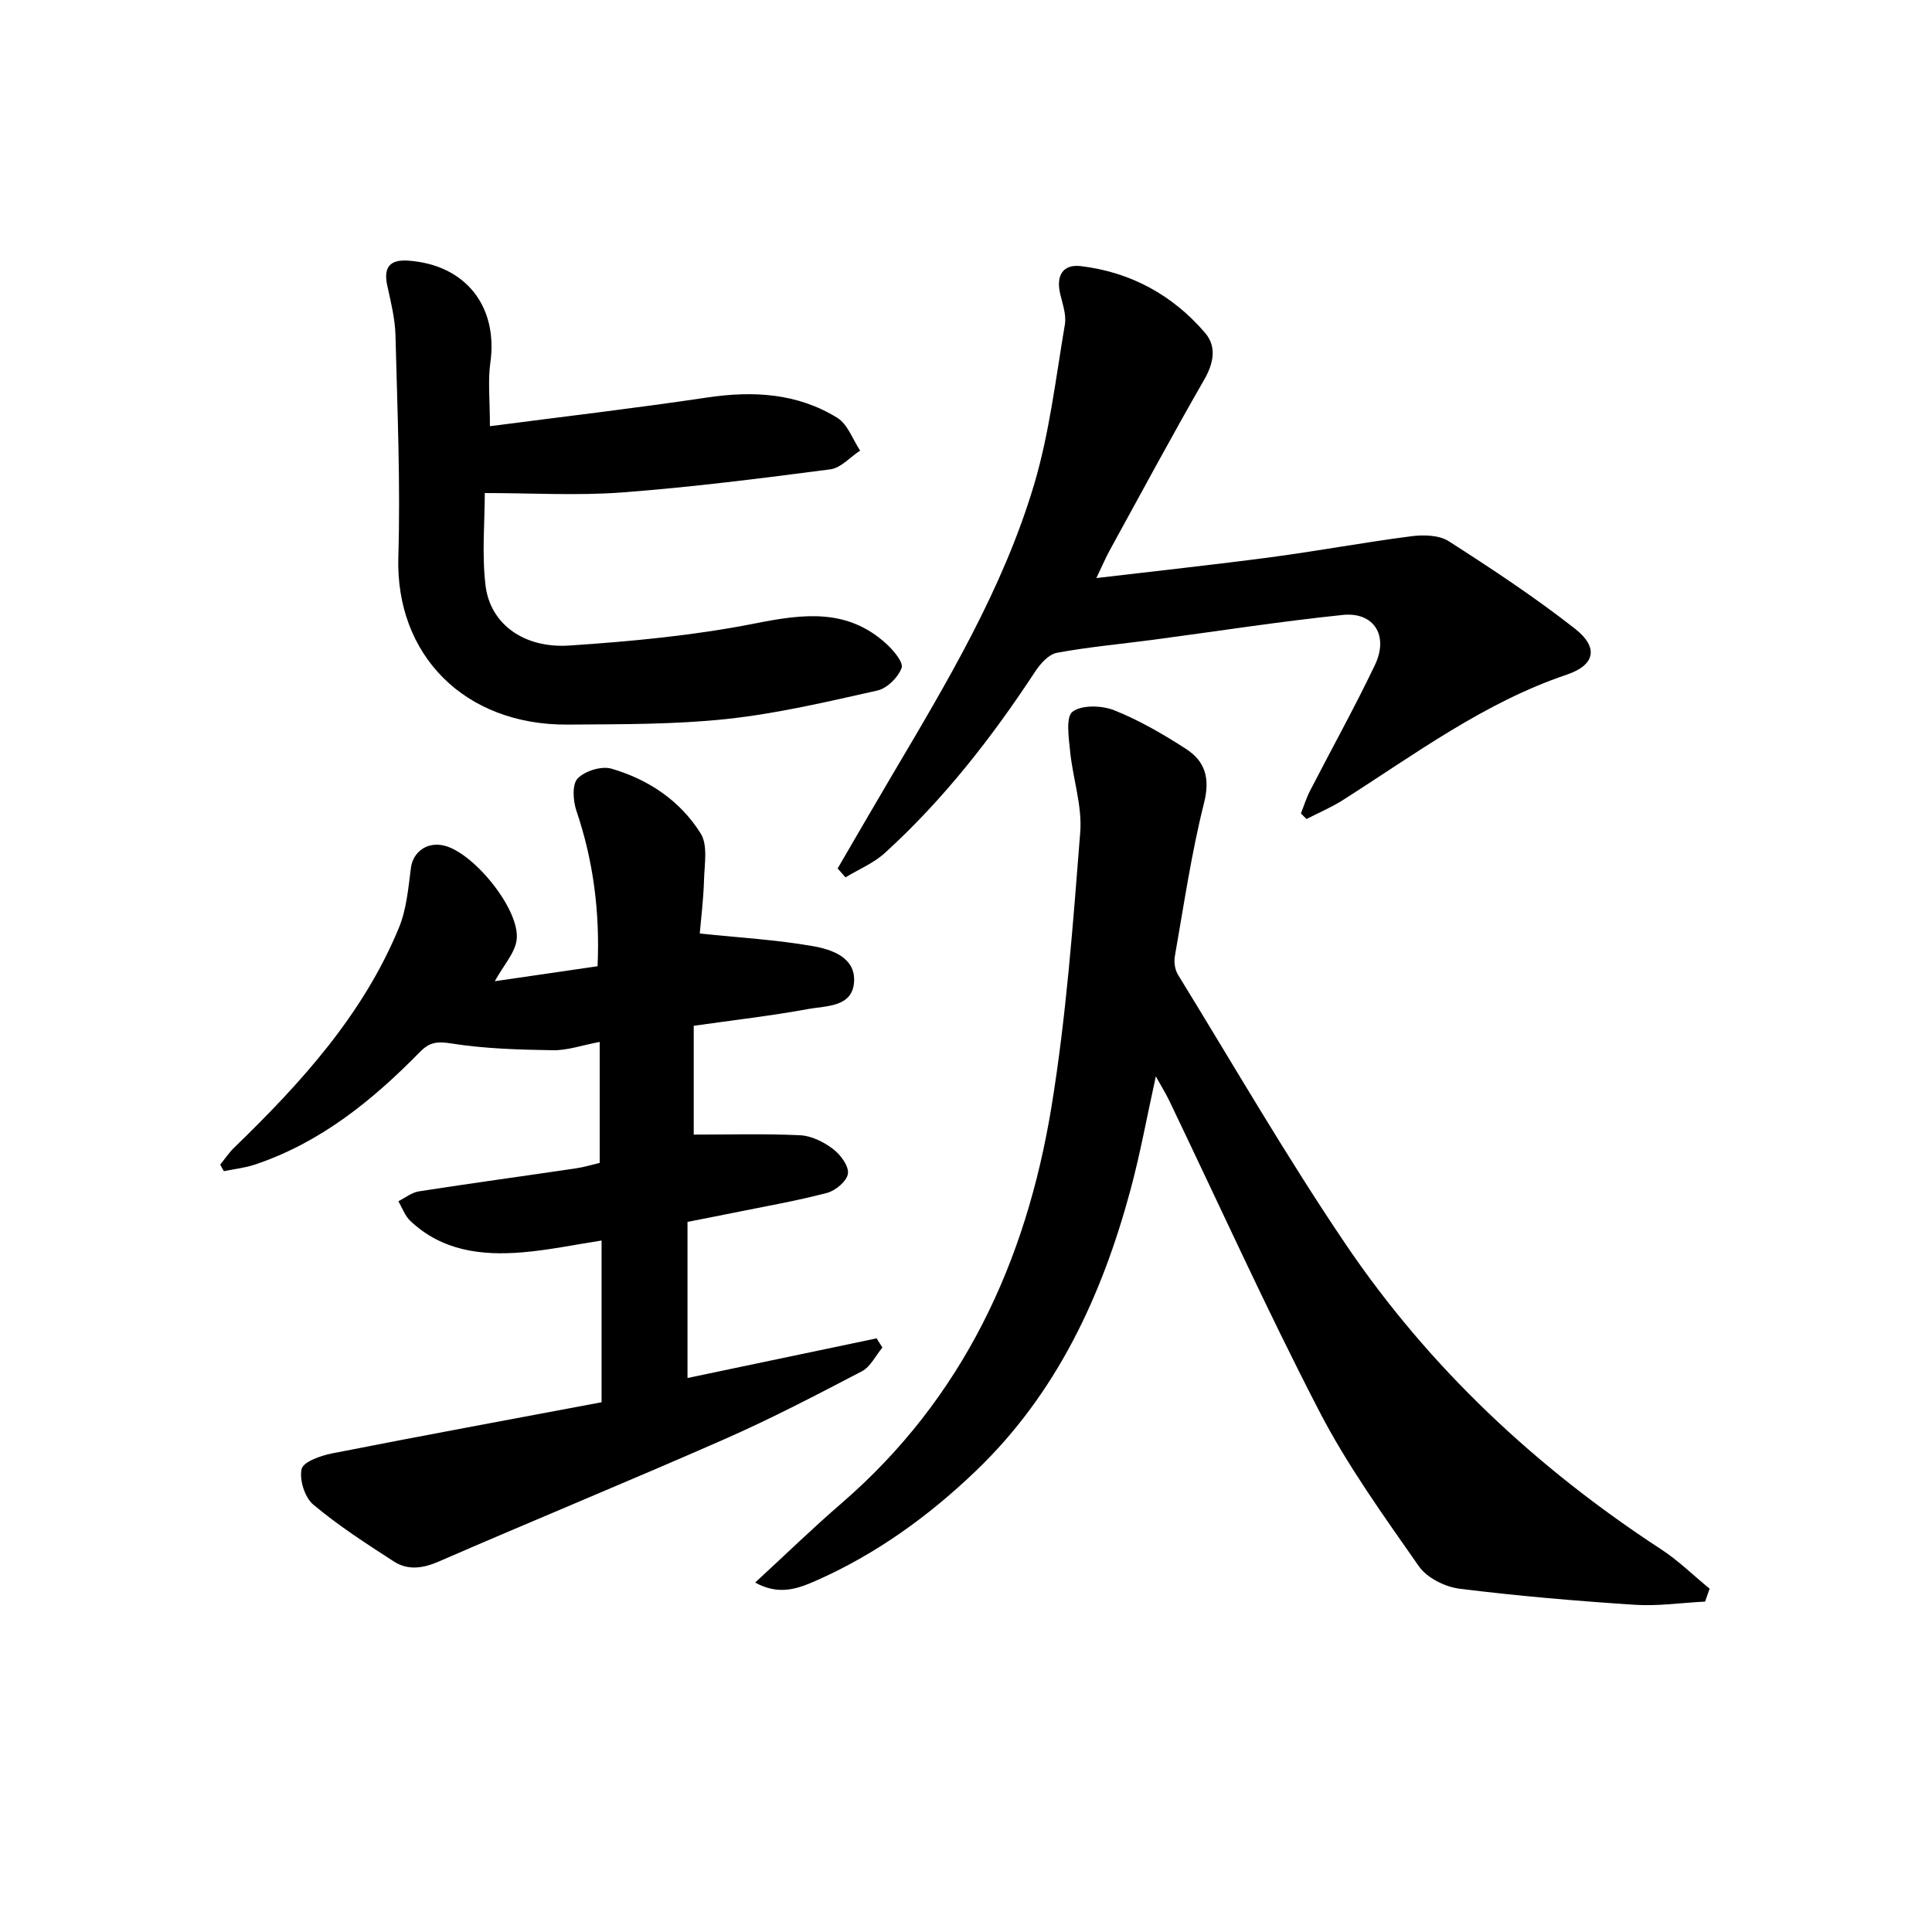 <svg enable-background="new 0 0 400 400" viewBox="0 0 400 400" xmlns="http://www.w3.org/2000/svg"><g fill="#000001"><path d="m45.59 241.12c.95-1.16 1.79-2.44 2.86-3.48 13.81-13.38 26.69-27.5 34.15-45.58 1.58-3.83 1.93-8.21 2.48-12.39.43-3.26 3.29-5.43 6.82-4.61 6.16 1.43 15.81 13.29 15.07 19.47-.33 2.77-2.7 5.29-4.53 8.62 7.14-1.04 14.06-2.05 21.28-3.1.5-11.3-.88-21.86-4.39-32.22-.69-2.05-.91-5.42.26-6.65 1.49-1.56 4.93-2.63 6.99-2.04 7.66 2.22 14.27 6.65 18.5 13.44 1.5 2.41.77 6.36.68 9.59-.12 4.11-.64 8.2-.88 11.1 8.22.86 15.87 1.3 23.37 2.61 3.95.69 8.95 2.33 8.57 7.49-.38 5.18-5.76 4.85-9.45 5.53-7.66 1.41-15.42 2.29-23.74 3.48v22.53c7.11 0 14.58-.22 22.02.13 2.33.11 4.87 1.37 6.79 2.82 1.55 1.17 3.31 3.52 3.12 5.11-.19 1.54-2.57 3.55-4.34 4.01-6.4 1.68-12.95 2.81-19.44 4.13-3.08.63-6.16 1.22-9.44 1.87v32.32c13.13-2.75 26.15-5.48 39.16-8.21.4.64.8 1.27 1.19 1.91-1.4 1.67-2.46 3.98-4.25 4.91-9.4 4.91-18.82 9.83-28.52 14.09-19.6 8.62-39.42 16.75-59.06 25.29-3.35 1.46-6.44 1.87-9.38-.04-5.7-3.69-11.44-7.39-16.62-11.74-1.76-1.48-2.92-5.14-2.41-7.37.34-1.5 3.97-2.77 6.3-3.23 18.53-3.65 37.11-7.07 55.8-10.59 0-11.62 0-22.37 0-33.48-5.61.86-10.96 1.99-16.35 2.44-8.48.71-16.69-.28-23.26-6.52-1.11-1.05-1.66-2.69-2.46-4.06 1.41-.7 2.76-1.81 4.24-2.04 10.82-1.68 21.67-3.16 32.5-4.76 1.77-.26 3.51-.8 4.94-1.14 0-8.32 0-16.24 0-25.04-3.68.69-6.69 1.77-9.67 1.72-7.05-.11-14.16-.31-21.09-1.41-2.87-.45-4.46-.26-6.41 1.72-9.86 10.06-20.64 18.84-34.27 23.38-2.05.68-4.24.91-6.37 1.35-.27-.44-.51-.9-.76-1.36z"/><path d="m353.02 331.59c-4.88.25-9.79.98-14.63.66-12.11-.8-24.21-1.82-36.25-3.33-2.99-.38-6.71-2.25-8.38-4.64-7.3-10.45-14.83-20.9-20.66-32.18-10.92-21.1-20.72-42.77-31.01-64.2-.7-1.47-1.57-2.85-2.79-5.04-1.84 8.36-3.22 15.96-5.22 23.4-5.92 22-15.29 42.22-32.02 58.26-9.78 9.38-20.69 17.27-33.17 22.77-3.77 1.66-7.65 3.07-12.54.36 6.19-5.7 11.87-11.23 17.86-16.4 25.14-21.71 38.22-49.99 43.47-82 3.08-18.8 4.47-37.91 5.97-56.93.43-5.48-1.53-11.13-2.09-16.73-.28-2.83-.94-7.16.5-8.24 1.94-1.45 6.1-1.31 8.67-.28 5.19 2.08 10.13 4.95 14.84 8 3.95 2.56 5 6.07 3.71 11.19-2.62 10.42-4.17 21.11-6.04 31.72-.21 1.2.01 2.77.63 3.79 11.49 18.69 22.48 37.73 34.77 55.88 17.27 25.51 39.45 46.26 65.28 63.12 3.59 2.34 6.7 5.42 10.04 8.15-.31.9-.63 1.79-.94 2.67z"/><path d="m173.42 179.81c3.72-6.38 7.41-12.77 11.17-19.13 11.43-19.34 23.04-38.67 29.5-60.33 3.2-10.73 4.49-22.05 6.38-33.15.34-2-.47-4.24-.96-6.32-.91-3.8.52-6.24 4.29-5.78 10.29 1.24 18.99 5.98 25.7 13.82 2.43 2.83 1.8 6.25-.2 9.72-6.71 11.66-13.08 23.53-19.56 35.33-.85 1.56-1.55 3.2-2.75 5.71 12.6-1.49 24.41-2.76 36.18-4.32 9.7-1.29 19.34-3.09 29.05-4.34 2.52-.32 5.72-.25 7.72 1.03 8.93 5.72 17.82 11.59 26.16 18.13 4.93 3.87 4.15 7.51-1.69 9.49-17.13 5.78-31.42 16.46-46.4 25.99-2.37 1.51-5.01 2.62-7.52 3.91-.38-.38-.77-.77-1.15-1.15.61-1.54 1.1-3.15 1.85-4.62 4.48-8.71 9.25-17.28 13.47-26.11 2.91-6.1-.2-11.05-6.69-10.37-13.19 1.37-26.31 3.43-39.47 5.17-6.57.87-13.19 1.46-19.69 2.67-1.68.31-3.4 2.23-4.46 3.84-8.99 13.69-19 26.54-31.14 37.59-2.33 2.12-5.43 3.4-8.17 5.06-.52-.63-1.07-1.23-1.62-1.84z"/><path d="m101.43 88.24c15.43-2.01 30.24-3.74 44.98-5.94 9.53-1.42 18.67-.91 26.95 4.21 2.15 1.33 3.18 4.47 4.72 6.78-2.05 1.34-3.98 3.59-6.16 3.88-14.32 1.87-28.67 3.69-43.07 4.78-9.31.7-18.72.13-28.48.13 0 5.97-.63 12.66.16 19.17.96 7.89 7.88 13.03 17.35 12.4 12.9-.86 25.87-2.08 38.53-4.59 9.91-1.97 19.01-3.13 27.07 4.21 1.48 1.35 3.61 3.86 3.19 5.01-.71 1.96-3 4.23-5 4.68-10.33 2.32-20.71 4.77-31.2 5.9-10.88 1.16-21.92 1.07-32.9 1.16-21.42.16-35.71-14.43-35.1-34.72.46-15.28-.21-30.6-.59-45.89-.09-3.44-.96-6.89-1.7-10.28-.81-3.72.46-5.43 4.3-5.17 11.87.81 18.69 9.44 17.04 21.14-.53 3.71-.09 7.55-.09 13.14z"/></g></svg>